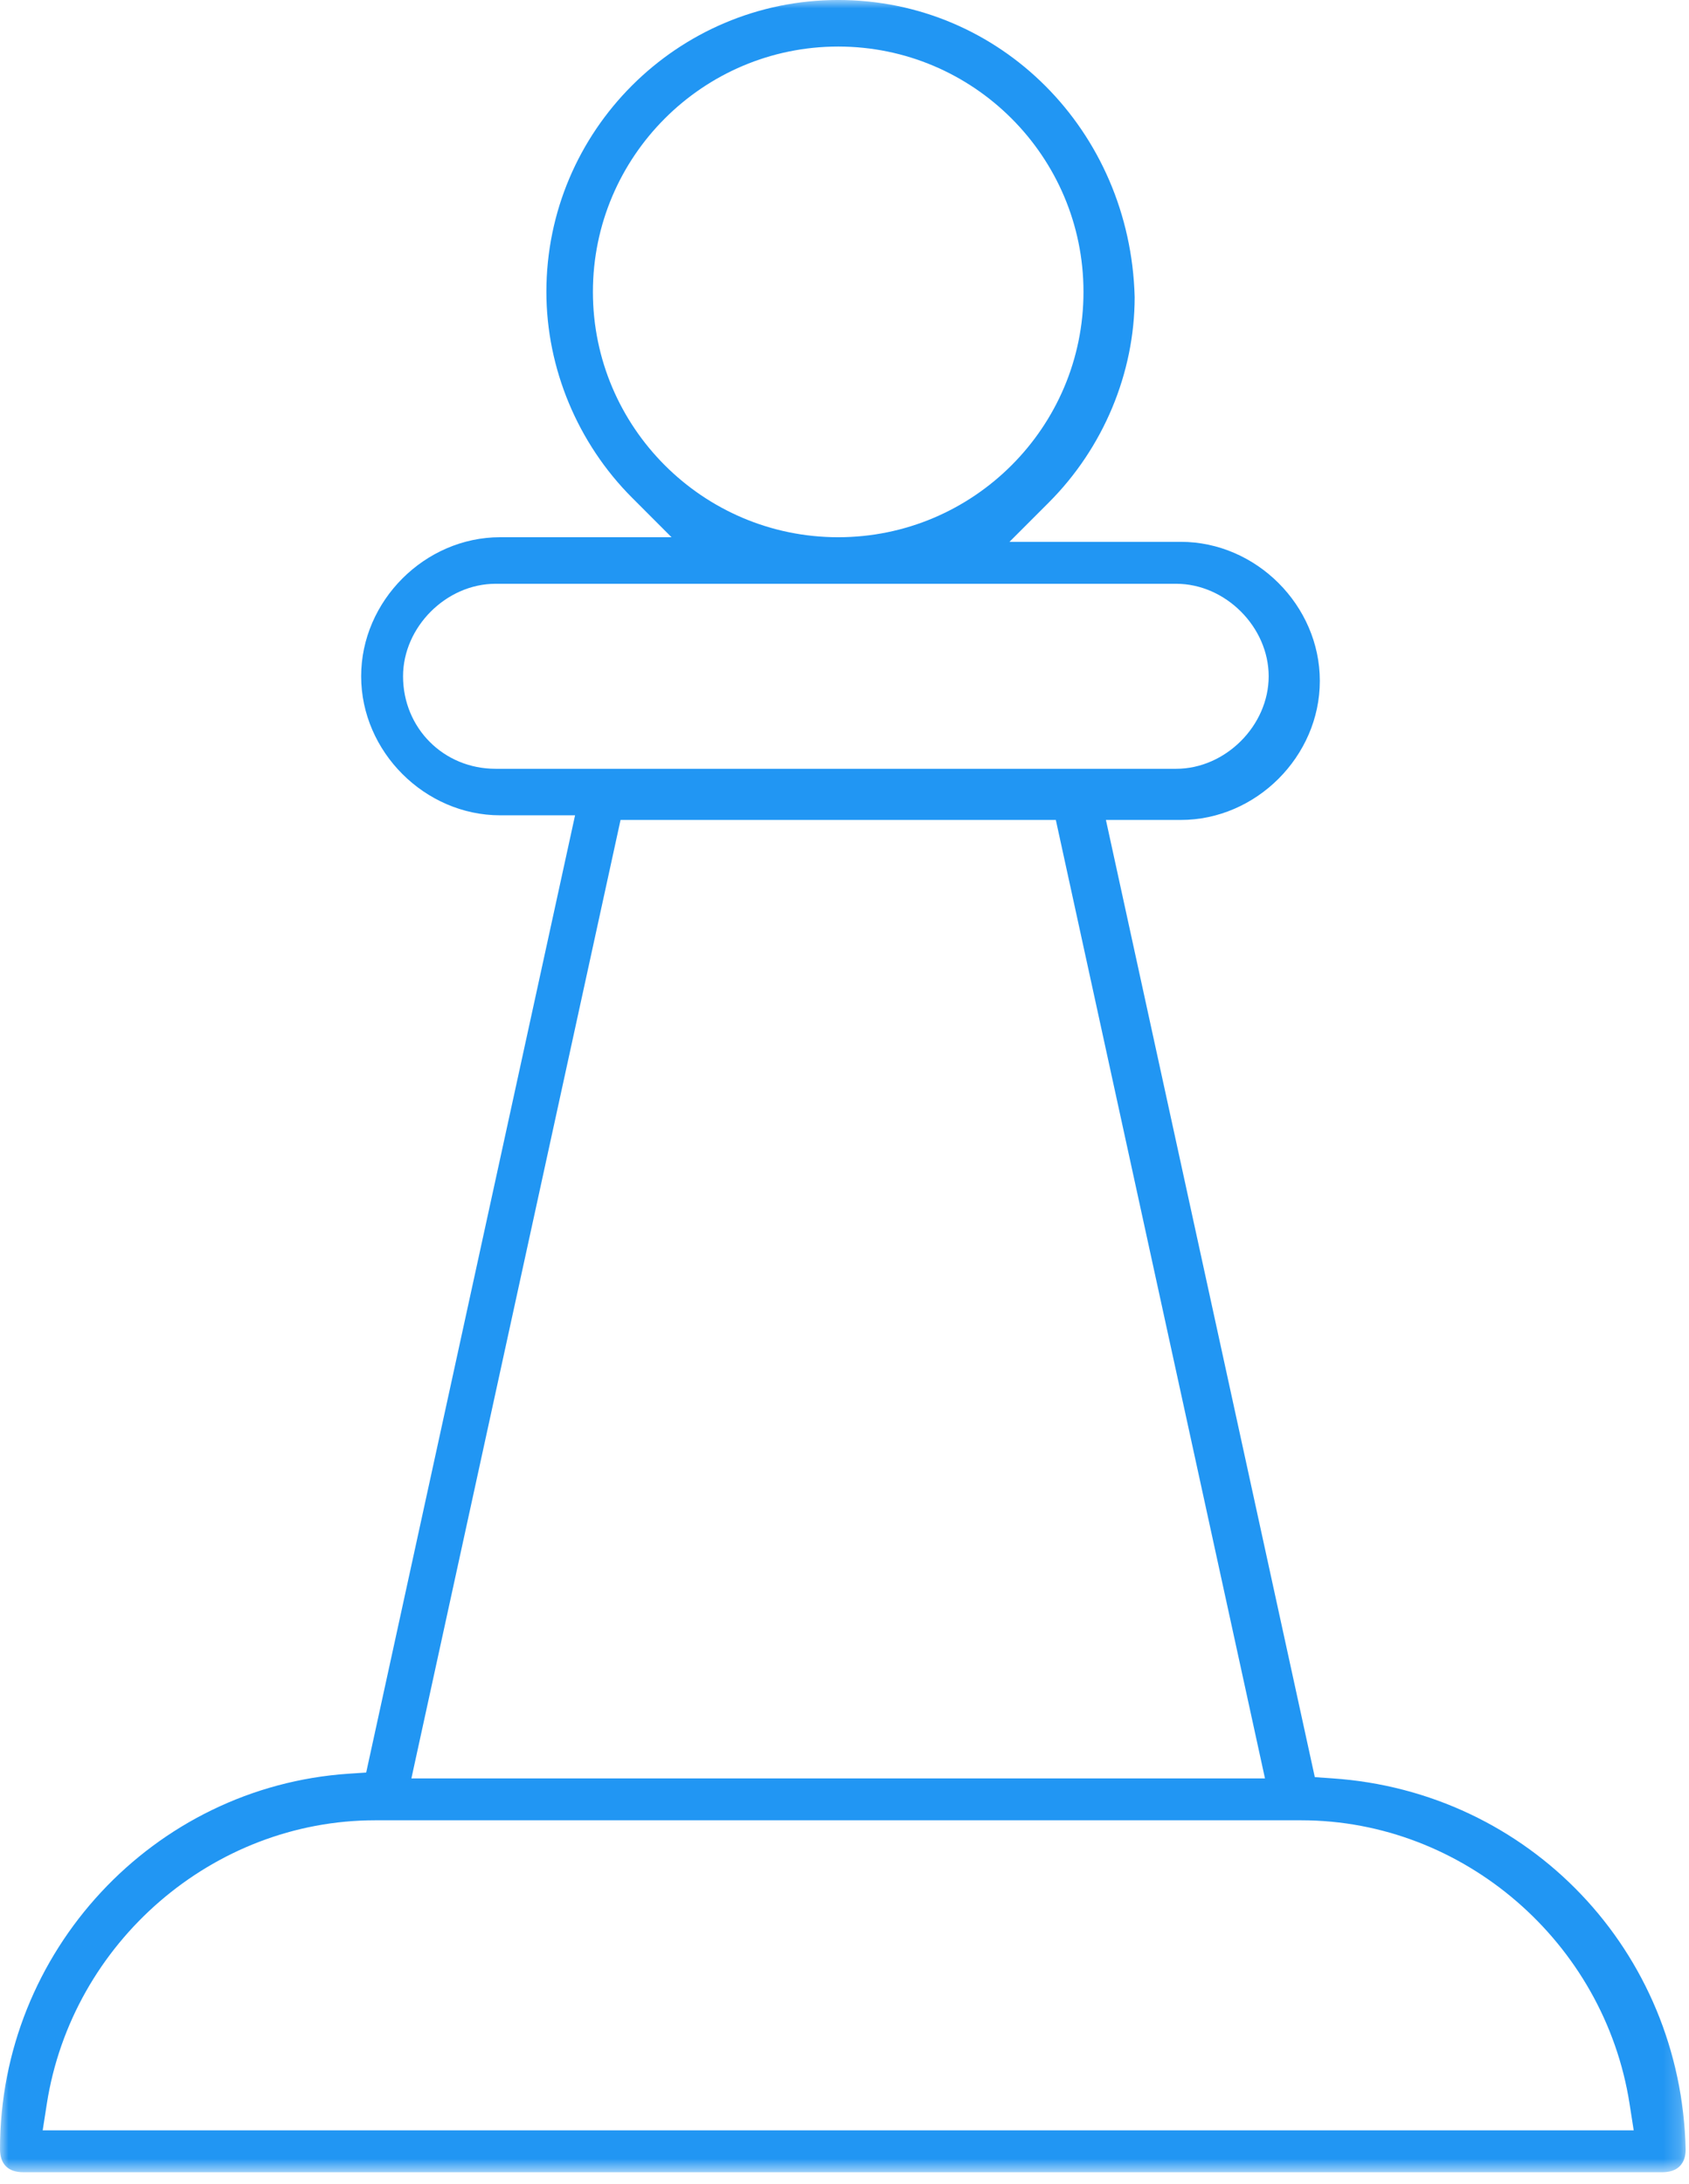 <?xml version="1.0" encoding="UTF-8" standalone="no"?>
<svg width="99px" height="128px" viewBox="0 0 99 128" version="1.1" xmlns="http://www.w3.org/2000/svg" xmlns:xlink="http://www.w3.org/1999/xlink">
    <!-- Generator: Sketch 46.2 (44496) - http://www.bohemiancoding.com/sketch -->
    <title>icon-strategy</title>
    <desc>Created with Sketch.</desc>
    <defs>
        <polygon id="path-1" points="98.804 127.298 0 127.298 0 0 98.804 0 98.804 127.298"></polygon>
    </defs>
    <g id="Comps-Homepage" stroke="none" stroke-width="1" fill="none" fill-rule="evenodd">
        <g id="Comp-Desktop-Homepage-V1" transform="translate(-292, -1534)">
            <g id="Expertise" transform="translate(165, 1197)">
                <g id="Icons/BSP/icon-strategy" transform="translate(127, 337)">
                    <g id="icon/strategy">
                        <mask id="mask-2" fill="white">
                            <use xlink:href="#path-1"></use>
                        </mask>
                        <g id="Clip-2"></g>
                        <path d="M49.13,2.728 C41.202,2.728 34.753,9.178 34.753,17.105 C34.753,25.033 41.202,31.483 49.13,31.483 C57.058,31.483 63.508,25.033 63.508,17.105 C63.508,9.178 57.058,2.728 49.13,2.728 L49.13,2.728 Z M29.046,34.211 C26.158,34.211 23.625,36.744 23.625,39.632 C23.625,42.672 26.006,45.053 29.046,45.053 L68.942,45.053 C71.83,45.053 74.363,42.52 74.363,39.632 C74.363,36.744 71.83,34.211 68.942,34.211 L29.046,34.211 Z M24.114,104.218 L74.146,104.218 L61.887,48.051 L36.373,48.051 L24.114,104.218 Z M21.99,106.673 C12.498,106.673 4.225,113.814 2.745,123.285 L2.502,124.844 L95.759,124.844 L95.516,123.285 C94.036,113.814 85.763,106.673 76.27,106.673 L21.99,106.673 Z M1.363,127.298 C0.472,127.298 -0,126.826 -0,125.935 C-0,114.366 8.984,104.706 20.451,103.942 L21.464,103.875 L33.707,47.779 L29.318,47.779 C24.901,47.779 21.169,44.048 21.169,39.631 C21.169,35.214 24.901,31.482 29.318,31.482 L39.361,31.482 L37.058,29.177 C33.859,25.98 32.026,21.58 32.026,17.104 C32.026,7.673 39.698,-0.001 49.13,-0.001 C58.618,-0.001 66.252,7.647 66.508,17.411 C66.507,21.86 64.672,26.252 61.474,29.448 L59.17,31.753 L69.214,31.753 C73.63,31.753 77.361,35.485 77.361,39.902 C77.361,44.319 73.63,48.051 69.214,48.051 L64.823,48.051 L77.067,104.145 L78.079,104.215 C89.636,104.986 98.546,114.336 98.804,125.964 C98.803,126.82 98.318,127.298 97.439,127.298 L1.363,127.298 Z" id="Fill-1" fill="#2196F3" mask="url(#mask-2)"></path>
                    </g>
                </g>
            </g>
        </g>
    </g>
</svg>